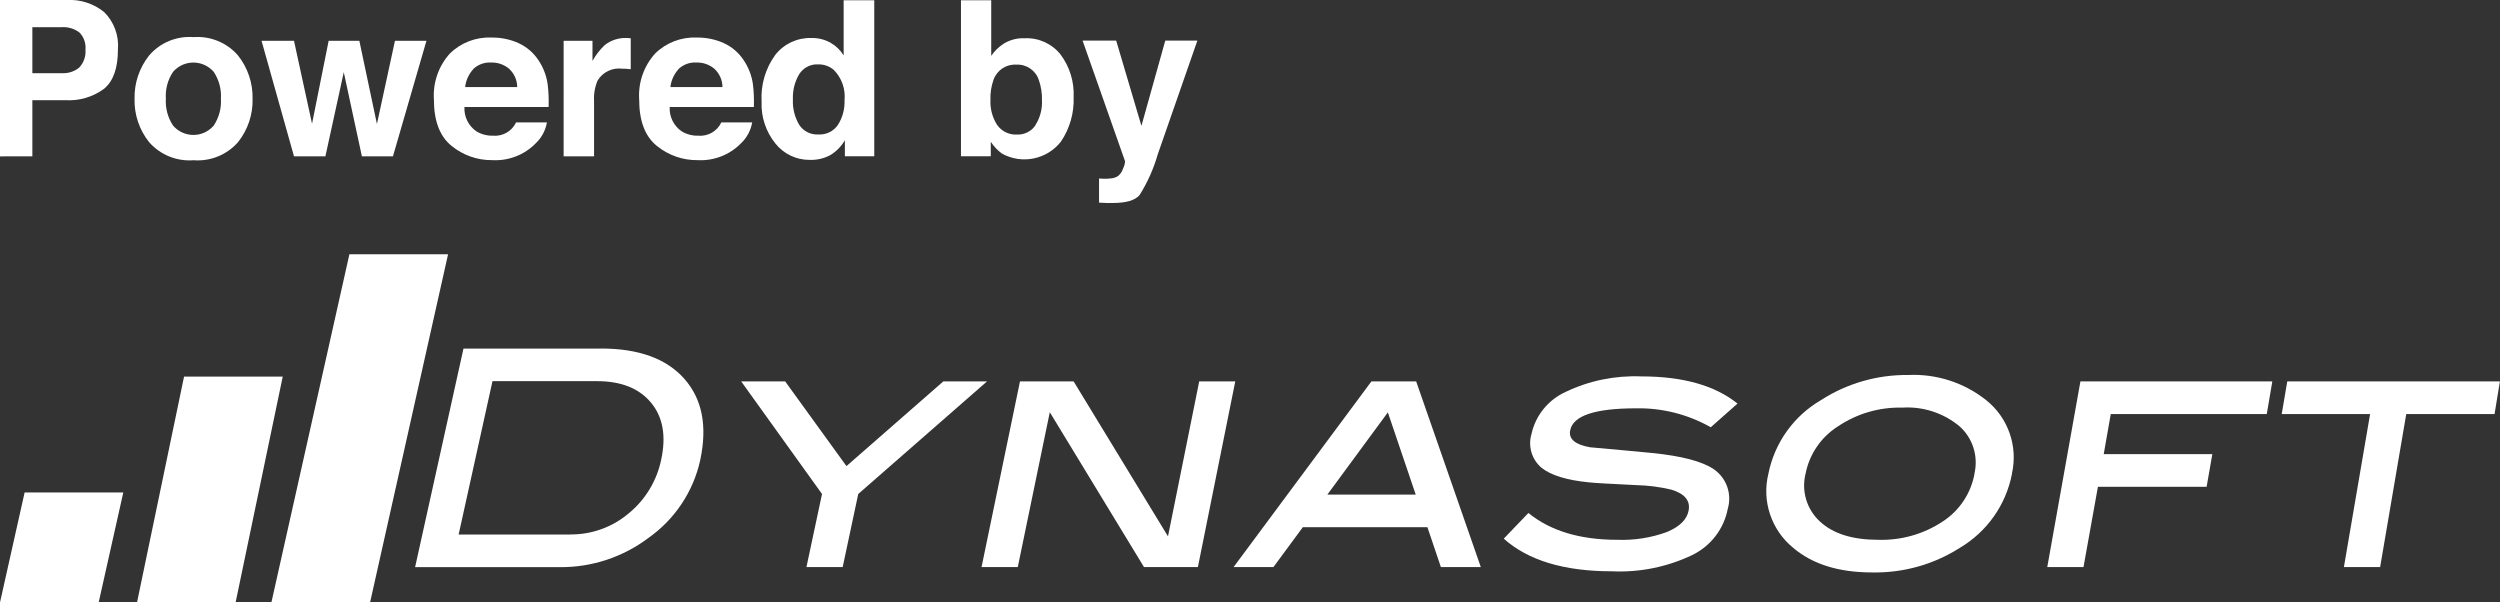 <?xml version="1.0" encoding="UTF-8"?>
<svg id="Layer_1" data-name="Layer 1" xmlns="http://www.w3.org/2000/svg" viewBox="0 0 284.27 68.5">
  <rect x="0" y="0" width="284.27" height="68.5" fill="#333333" stroke="none"/>
  <defs>
    <style>
      .cls-1 {
        fill: #fff;
      }
    </style>
  </defs>
  <path class="cls-1" d="M11.84,10.09c-1.29.95-2.86,1.41-4.46,1.3h-3.7v6.39H0V0h7.63c1.52-.08,3.02.41,4.21,1.37,1.13,1.12,1.7,2.67,1.57,4.26,0,2.1-.52,3.58-1.56,4.45ZM9.01,3.68c-.57-.43-1.27-.63-1.98-.59h-3.35v5.23h3.35c.72.04,1.42-.18,1.98-.64.51-.54.77-1.28.71-2.03.07-.73-.19-1.46-.71-1.98h0Z"/>
  <path class="cls-1" d="M27.06,16.17c-1.27,1.44-3.14,2.2-5.05,2.05-1.91.15-3.78-.61-5.05-2.05-1.12-1.4-1.71-3.15-1.66-4.94-.04-1.79.55-3.53,1.66-4.93,1.26-1.46,3.13-2.23,5.05-2.08,1.92-.14,3.79.63,5.05,2.08,1.11,1.4,1.7,3.14,1.66,4.93.05,1.79-.54,3.54-1.66,4.94ZM24.31,14.27c.59-.9.88-1.97.81-3.05.07-1.07-.22-2.14-.81-3.04-1.1-1.28-3.03-1.43-4.31-.33-.12.1-.23.21-.33.33-.6.9-.88,1.96-.81,3.04-.07,1.08.22,2.15.81,3.05,1.09,1.28,3.01,1.44,4.29.35.12-.11.24-.22.35-.35h0Z"/>
  <path class="cls-1" d="M37.38,4.64h3.48l2,9.46,2.05-9.46h3.58l-3.81,13.14h-3.53l-2.06-9.57-2.09,9.57h-3.57l-3.69-13.14h3.69l2.05,9.43,1.89-9.43Z"/>
  <path class="cls-1" d="M58.95,4.9c.93.42,1.71,1.09,2.27,1.94.55.81.91,1.74,1.05,2.72.11.86.14,1.74.11,2.61h-9.57c-.06,1.1.46,2.15,1.37,2.77.57.34,1.23.51,1.89.49,1.1.09,2.14-.51,2.61-1.51h3.51c-.16.91-.6,1.74-1.27,2.37-1.29,1.33-3.1,2.02-4.94,1.92-1.68.02-3.32-.55-4.63-1.62-1.34-1.08-2.01-2.83-2.01-5.26-.13-1.92.52-3.81,1.81-5.24,1.25-1.23,2.95-1.89,4.7-1.82,1.06-.02,2.12.19,3.09.62ZM53.81,7.87c-.51.56-.84,1.28-.92,2.03h5.92c0-.79-.34-1.54-.92-2.08-.57-.48-1.29-.73-2.04-.71-.76-.05-1.5.23-2.05.75Z"/>
  <path class="cls-1" d="M71.42,4.33s.14.01.3.02v3.52c-.22-.02-.41-.04-.58-.05-.17,0-.31-.01-.41-.01-1.11-.14-2.2.39-2.78,1.35-.31.74-.45,1.54-.4,2.34v6.28h-3.46V4.64h3.28v2.29c.37-.67.83-1.27,1.39-1.8.71-.56,1.6-.85,2.51-.81.06,0,.12,0,.16,0Z"/>
  <path class="cls-1" d="M82.29,4.9c.93.42,1.71,1.09,2.27,1.94.55.81.91,1.74,1.05,2.72.11.86.14,1.74.11,2.61h-9.57c-.06,1.1.46,2.15,1.37,2.77.57.34,1.23.51,1.89.49,1.1.09,2.14-.51,2.61-1.51h3.51c-.16.91-.6,1.74-1.27,2.37-1.29,1.33-3.1,2.02-4.94,1.92-1.68.02-3.32-.55-4.63-1.62-1.34-1.08-2.01-2.83-2.01-5.26-.13-1.92.52-3.81,1.81-5.24,1.25-1.23,2.95-1.89,4.7-1.82,1.06-.02,2.12.19,3.09.62ZM77.15,7.87c-.51.56-.84,1.28-.92,2.03h5.92c0-.79-.34-1.54-.92-2.08-.57-.48-1.29-.73-2.04-.71-.76-.05-1.5.23-2.05.75h0Z"/>
  <path class="cls-1" d="M94.42,4.85c.62.35,1.14.85,1.51,1.45V.03h3.48v17.74h-3.34v-1.82c-.41.7-.98,1.28-1.68,1.7-.72.38-1.53.56-2.34.53-1.51.01-2.94-.68-3.88-1.86-1.09-1.35-1.65-3.05-1.57-4.78-.11-1.89.44-3.76,1.55-5.29.99-1.27,2.53-1.98,4.14-1.93.74-.01,1.47.17,2.12.52ZM95.27,14.21c.54-.83.8-1.82.76-2.81.13-1.27-.32-2.54-1.22-3.45-.48-.41-1.1-.64-1.74-.63-.89-.06-1.74.38-2.21,1.14-.5.86-.74,1.84-.7,2.83-.05,1.02.2,2.03.72,2.91.48.73,1.31,1.14,2.18,1.09.88.05,1.72-.36,2.22-1.09Z"/>
  <path class="cls-1" d="M120.61,6.22c1.03,1.39,1.55,3.09,1.47,4.82.07,1.8-.44,3.58-1.45,5.07-1.6,2.03-4.43,2.6-6.69,1.36-.51-.37-.94-.83-1.28-1.35v1.65h-3.39V.03h3.44v6.32c.38-.56.87-1.03,1.44-1.4.72-.43,1.54-.64,2.38-.6,1.58-.07,3.1.62,4.08,1.87ZM117.74,14.22c.53-.84.79-1.83.74-2.82.02-.79-.1-1.57-.36-2.31-.36-1.09-1.41-1.8-2.55-1.74-1.15-.07-2.2.62-2.59,1.7-.27.75-.39,1.54-.36,2.34-.04.99.22,1.96.75,2.8.52.75,1.39,1.17,2.3,1.11.83.03,1.62-.38,2.08-1.07h0Z"/>
  <path class="cls-1" d="M124.99,20.3l.43.02c.32.02.64,0,.96-.04.28-.03.54-.12.77-.28.26-.23.46-.52.56-.86.13-.25.2-.52.22-.8l-4.83-13.72h3.82l2.87,9.69,2.71-9.69h3.65l-4.5,12.92c-.47,1.63-1.16,3.19-2.07,4.64-.51.6-1.52.9-3.04.9-.31,0-.55,0-.74,0-.19,0-.46-.02-.83-.04v-2.75Z"/>
  <polygon class="cls-1" points="30.86 68.5 42.08 68.5 50.95 28.91 39.73 28.91 30.86 68.5"/>
  <polygon class="cls-1" points="0 68.5 11.22 68.5 14.02 56 2.8 56 0 68.5"/>
  <polygon class="cls-1" points="15.58 68.5 26.79 68.5 32.15 42.82 20.93 42.82 15.58 68.5"/>
  <path class="cls-1" d="M68.33,39.63c4.3,0,7.46,1.15,9.49,3.45,2.03,2.3,2.63,5.38,1.8,9.25-.79,3.59-2.91,6.75-5.92,8.86-2.88,2.16-6.39,3.32-9.99,3.3h-16.51l5.5-24.85h15.63ZM64.87,60.77c2.42.02,4.76-.83,6.61-2.39,1.91-1.56,3.22-3.73,3.71-6.15.57-2.66.19-4.81-1.16-6.44-1.35-1.63-3.4-2.45-6.15-2.45h-11.88l-3.85,17.44h12.72Z"/>
  <path class="cls-1" d="M112.23,43.37l-14.64,12.8-1.77,8.31h-4.12l1.77-8.31-9.19-12.8h5l6.97,9.63,11.01-9.63h4.96Z"/>
  <path class="cls-1" d="M136.22,64.48h-6.14l-10.71-17.61-3.64,17.61h-4.12l4.37-21.11h6.1l10.73,17.62,3.55-17.62h4.1l-4.25,21.11Z"/>
  <path class="cls-1" d="M168.37,64.48h-4.53l-1.53-4.53h-14.17l-3.34,4.53h-4.53l15.67-21.11h5.09l7.35,21.11ZM160.98,56.24l-3.17-9.35-6.88,9.35h10.05Z"/>
  <path class="cls-1" d="M194.54,48.59c-2.59-1.47-5.53-2.22-8.52-2.16-4.67,0-7.16.84-7.48,2.51-.19.98.57,1.62,2.27,1.92,2.35.21,4.71.42,7.06.65,3.38.34,5.71.96,7.01,1.85,1.44,1,2.08,2.81,1.58,4.5-.44,2.29-1.94,4.23-4.03,5.25-2.85,1.36-6,2-9.16,1.85-5.42,0-9.52-1.24-12.28-3.71l2.8-2.92c2.51,2.04,5.87,3.05,10.11,3.05,1.94.07,3.88-.23,5.7-.91,1.42-.61,2.22-1.41,2.41-2.42.21-1.12-.44-1.91-1.95-2.37-1.33-.32-2.68-.49-4.05-.52-2.9-.14-4.67-.24-5.32-.31-2.55-.25-4.36-.81-5.43-1.68-1.09-.94-1.53-2.43-1.12-3.81.46-2.12,1.9-3.89,3.87-4.79,2.68-1.29,5.64-1.89,8.62-1.77,4.73,0,8.38,1.03,10.94,3.09l-3.03,2.68Z"/>
  <path class="cls-1" d="M228.78,53.87c-.68,3.54-2.85,6.61-5.96,8.44-2.97,1.89-6.43,2.85-9.95,2.78-3.78,0-6.76-.93-8.95-2.78-2.5-2.03-3.61-5.32-2.84-8.44.7-3.52,2.88-6.57,5.99-8.38,2.95-1.9,6.4-2.89,9.91-2.85,3.2-.15,6.34.86,8.85,2.85,2.51,1.99,3.65,5.25,2.94,8.37ZM224.51,53.85c.46-1.97-.19-4.04-1.7-5.38-1.82-1.51-4.14-2.27-6.5-2.12-2.6-.07-5.16.68-7.32,2.13-1.91,1.21-3.24,3.15-3.68,5.37-.5,1.98.13,4.07,1.63,5.45,1.5,1.39,3.71,2.08,6.62,2.08,2.6.08,5.17-.64,7.34-2.08,1.91-1.24,3.22-3.21,3.62-5.45Z"/>
  <path class="cls-1" d="M257.75,47.08h-17.74l-.8,4.56h12.35l-.65,3.71h-12.36l-1.64,9.13h-4.12l3.77-21.11h21.82l-.63,3.71Z"/>
  <path class="cls-1" d="M283.66,47.08h-10.05l-2.97,17.4h-4.12l2.98-17.4h-10.05l.63-3.71h24.18l-.61,3.71Z"/>
</svg>